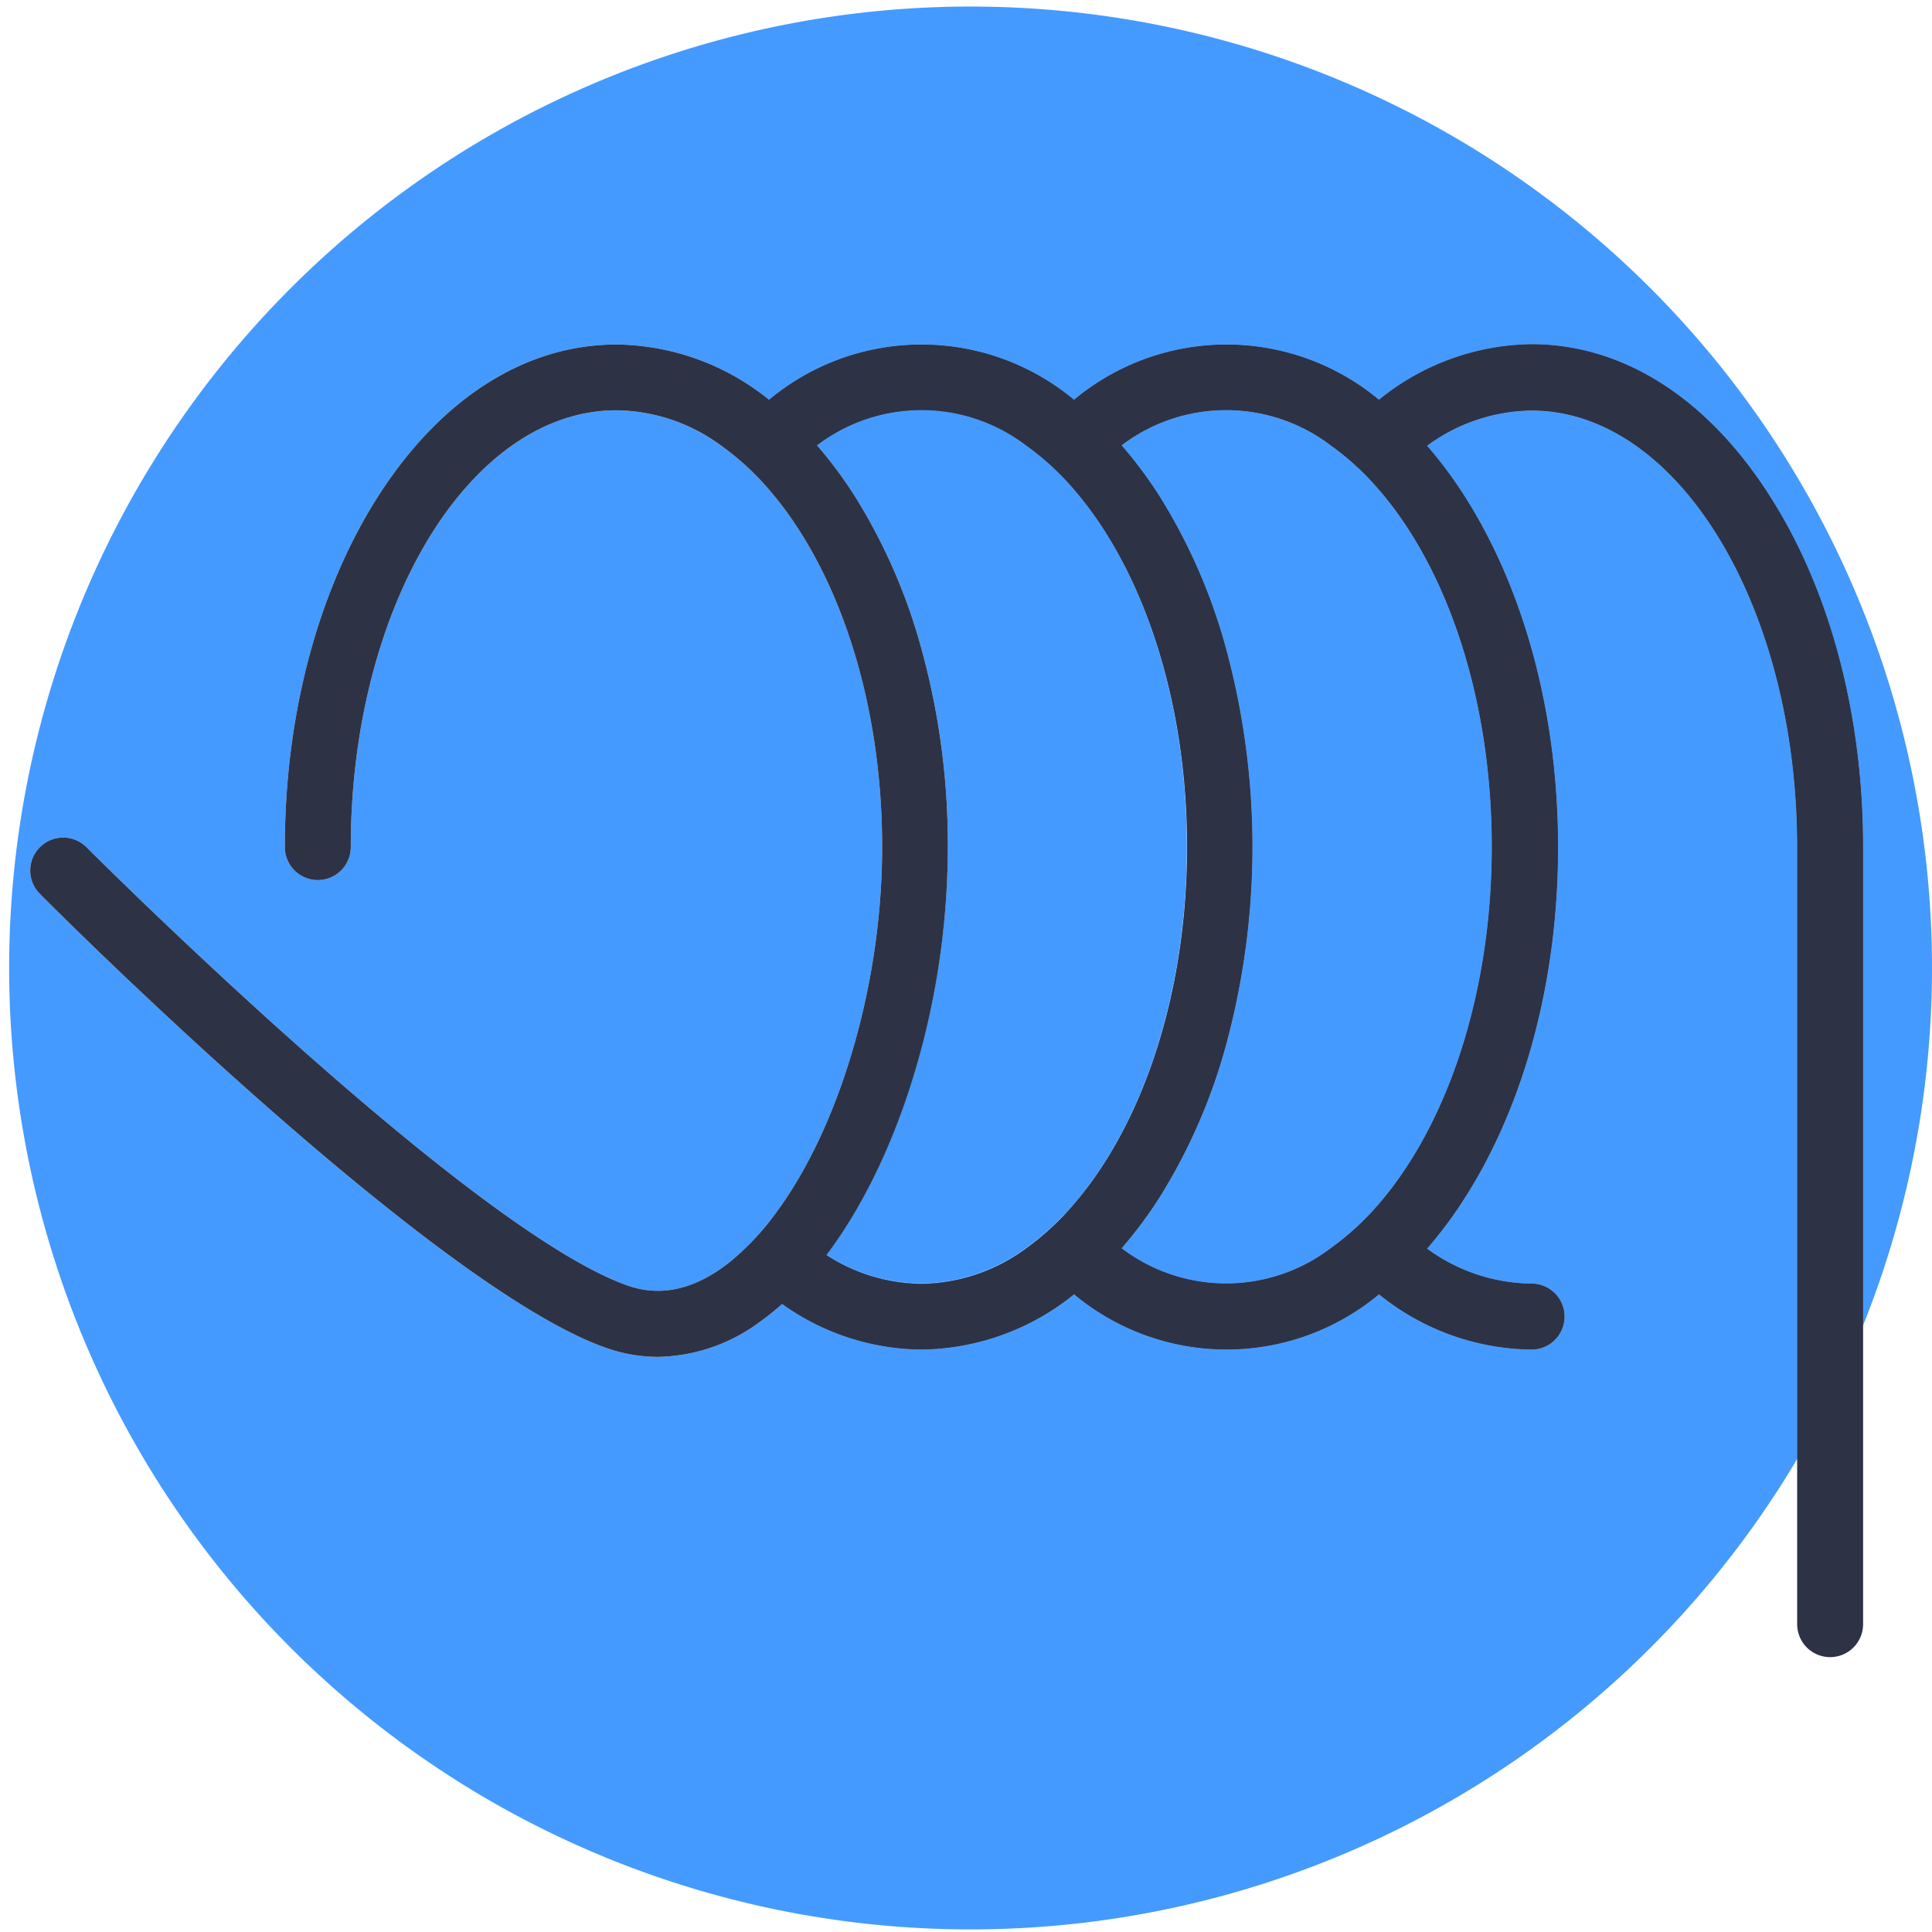 <svg id="Layer_1" data-name="Layer 1" xmlns="http://www.w3.org/2000/svg" viewBox="0 0 234.41 234.41"><defs><style>.cls-1{fill:#449aff;}.cls-2{fill:#2e3245;}</style></defs><title>ProTech - coil_icon</title><path class="cls-1" d="M226.05,182.24v-58c0-16-4-31-11.24-42.44-7.6-12-17.9-18.54-29-18.54A29.86,29.86,0,0,0,167.31,70a28.9,28.9,0,0,0-37,0,28.9,28.9,0,0,0-37,0,29.9,29.9,0,0,0-18.51-6.7c-11.1,0-21.4,6.59-29,18.54-7.24,11.4-11.24,26.47-11.24,42.44a4,4,0,1,0,8,0c0-29.21,14.46-53,32.24-53a21.82,21.82,0,0,1,12.67,4.27,32.77,32.77,0,0,1,5.84,5.36c8.29,9.59,13.72,25.45,13.72,43.35,0,16.76-5.2,34-12.84,44.34a31.72,31.72,0,0,1-5.4,5.82c-.41.34-.82.65-1.24.95-3.84,2.71-7.68,3.42-11.42,2.1-19.27-6.8-65.24-52.78-65.7-53.24a4,4,0,0,0-5.67,5.64c1.94,2,47.74,47.74,68.7,55.14a19,19,0,0,0,6.38,1.12,21.33,21.33,0,0,0,12.33-4.23,30.44,30.44,0,0,0,2.73-2.19,29.4,29.4,0,0,0,16.91,5.53,29.9,29.9,0,0,0,18.51-6.7,28.9,28.9,0,0,0,37,0,29.86,29.86,0,0,0,18.51,6.7,4,4,0,0,0,0-8A21.82,21.82,0,0,1,173.15,173a52.29,52.29,0,0,0,4.65-6.27c7.25-11.4,11.24-26.47,11.24-42.44s-4-31-11.24-42.44a52.29,52.29,0,0,0-4.65-6.27,21.82,21.82,0,0,1,12.67-4.27c17.77,0,32.23,23.77,32.23,53v74.21a116.65,116.65,0,1,1,8-16.21Z" transform="translate(0 -21.5)"/><path class="cls-1" d="M144,124.24c0,17.9-5.43,33.76-13.72,43.35a32.43,32.43,0,0,1-5.84,5.36,21.79,21.79,0,0,1-12.67,4.27,21.42,21.42,0,0,1-11.52-3.5c5-6.63,9-15.46,11.57-25.23A96,96,0,0,0,115,124.24a89.4,89.4,0,0,0-3.22-24.09,69.14,69.14,0,0,0-8-18.35,52.29,52.29,0,0,0-4.65-6.27,20.93,20.93,0,0,1,25.34,0,32.43,32.43,0,0,1,5.84,5.36C138.59,90.48,144,106.34,144,124.24Z" transform="translate(0 -21.5)"/><path class="cls-1" d="M214.81,81.8c-7.6-12-17.9-18.54-29-18.54A29.86,29.86,0,0,0,167.31,70a28.9,28.9,0,0,0-37,0,28.9,28.9,0,0,0-37,0,41.65,41.65,0,0,1,5.83,5.57,20.93,20.93,0,0,1,25.34,0,32.43,32.43,0,0,1,5.84,5.36c8.29,9.59,13.72,25.45,13.72,43.35S138.59,158,130.3,167.59a32.43,32.43,0,0,1-5.84,5.36,21.79,21.79,0,0,1-12.67,4.27,21.42,21.42,0,0,1-11.52-3.5,40.67,40.67,0,0,1-5.39,6,29.4,29.4,0,0,0,16.91,5.53,29.9,29.9,0,0,0,18.51-6.7,28.9,28.9,0,0,0,37,0,29.86,29.86,0,0,0,18.51,6.7,4,4,0,0,0,0-8A21.82,21.82,0,0,1,173.15,173a52.29,52.29,0,0,0,4.65-6.27c7.25-11.4,11.24-26.47,11.24-42.44s-4-31-11.24-42.44a52.29,52.29,0,0,0-4.65-6.27,21.82,21.82,0,0,1,12.67-4.27c17.77,0,32.23,23.77,32.23,53v74.21a115.64,115.64,0,0,0,8-16.21v-58C226.05,108.27,222.06,93.2,214.81,81.8ZM181,124.24c0,17.9-5.43,33.76-13.72,43.35a32.77,32.77,0,0,1-5.84,5.36,20.95,20.95,0,0,1-25.35,0,52.34,52.34,0,0,0,4.66-6.27,69,69,0,0,0,8-18.37,91.85,91.85,0,0,0,0-48.14,69,69,0,0,0-8-18.37,52.34,52.34,0,0,0-4.66-6.27,20.95,20.95,0,0,1,25.35,0,32.77,32.77,0,0,1,5.84,5.36C175.61,90.48,181,106.34,181,124.24Z" transform="translate(0 -21.5)"/><path class="cls-1" d="M181,124.24c0,17.9-5.43,33.76-13.72,43.35a32.77,32.77,0,0,1-5.84,5.36,20.95,20.95,0,0,1-25.35,0,52.34,52.34,0,0,0,4.66-6.27,69,69,0,0,0,8-18.37,91.85,91.85,0,0,0,0-48.14,69,69,0,0,0-8-18.37,52.34,52.34,0,0,0-4.66-6.27,20.95,20.95,0,0,1,25.35,0,32.77,32.77,0,0,1,5.84,5.36C175.61,90.48,181,106.34,181,124.24Z" transform="translate(0 -21.5)"/><g id="Layer_8" data-name="Layer 8"><path class="cls-2" d="M214.81,81.8c-7.6-12-17.9-18.54-29-18.54A29.86,29.86,0,0,0,167.31,70a28.9,28.9,0,0,0-37,0,28.9,28.9,0,0,0-37,0,29.9,29.9,0,0,0-18.51-6.7c-11.1,0-21.4,6.59-29,18.54-7.24,11.4-11.24,26.47-11.24,42.44a4,4,0,1,0,8,0c0-29.21,14.46-53,32.24-53a21.82,21.82,0,0,1,12.67,4.27,32.77,32.77,0,0,1,5.84,5.36c8.29,9.59,13.72,25.45,13.72,43.35,0,16.76-5.2,34-12.84,44.34a31.72,31.72,0,0,1-5.4,5.82c-.41.34-.82.65-1.24.95-3.84,2.71-7.68,3.42-11.42,2.1-19.27-6.8-65.24-52.78-65.7-53.24a4,4,0,0,0-5.67,5.64c1.94,2,47.74,47.74,68.7,55.14a19,19,0,0,0,6.38,1.12,21.33,21.33,0,0,0,12.33-4.23,30.44,30.44,0,0,0,2.73-2.19,29.4,29.4,0,0,0,16.91,5.53,29.9,29.9,0,0,0,18.51-6.7,28.9,28.9,0,0,0,37,0,29.86,29.86,0,0,0,18.51,6.7,4,4,0,0,0,0-8A21.82,21.82,0,0,1,173.15,173a52.29,52.29,0,0,0,4.65-6.27c7.25-11.4,11.24-26.47,11.24-42.44s-4-31-11.24-42.44a52.29,52.29,0,0,0-4.65-6.27,21.82,21.82,0,0,1,12.67-4.27c17.77,0,32.23,23.77,32.23,53v94.25a4,4,0,0,0,8,0V124.24C226.05,108.27,222.06,93.2,214.81,81.8ZM124.46,173a21.79,21.79,0,0,1-12.67,4.27,21.42,21.42,0,0,1-11.52-3.5c5-6.63,9-15.46,11.57-25.23A96,96,0,0,0,115,124.24a89.4,89.4,0,0,0-3.22-24.09,69.14,69.14,0,0,0-8-18.35,52.29,52.29,0,0,0-4.65-6.27,20.93,20.93,0,0,1,25.34,0,32.43,32.43,0,0,1,5.84,5.36c8.29,9.59,13.72,25.45,13.72,43.35S138.59,158,130.3,167.59A32.43,32.43,0,0,1,124.46,173ZM181,124.24c0,17.9-5.43,33.76-13.72,43.35a32.77,32.77,0,0,1-5.84,5.36,20.95,20.95,0,0,1-25.35,0,52.34,52.34,0,0,0,4.66-6.27,69,69,0,0,0,8-18.37,91.85,91.85,0,0,0,0-48.14,69,69,0,0,0-8-18.37,52.34,52.34,0,0,0-4.66-6.27,20.95,20.95,0,0,1,25.35,0,32.77,32.77,0,0,1,5.84,5.36C175.61,90.48,181,106.34,181,124.24Z" transform="translate(0 -21.5)"/></g></svg>